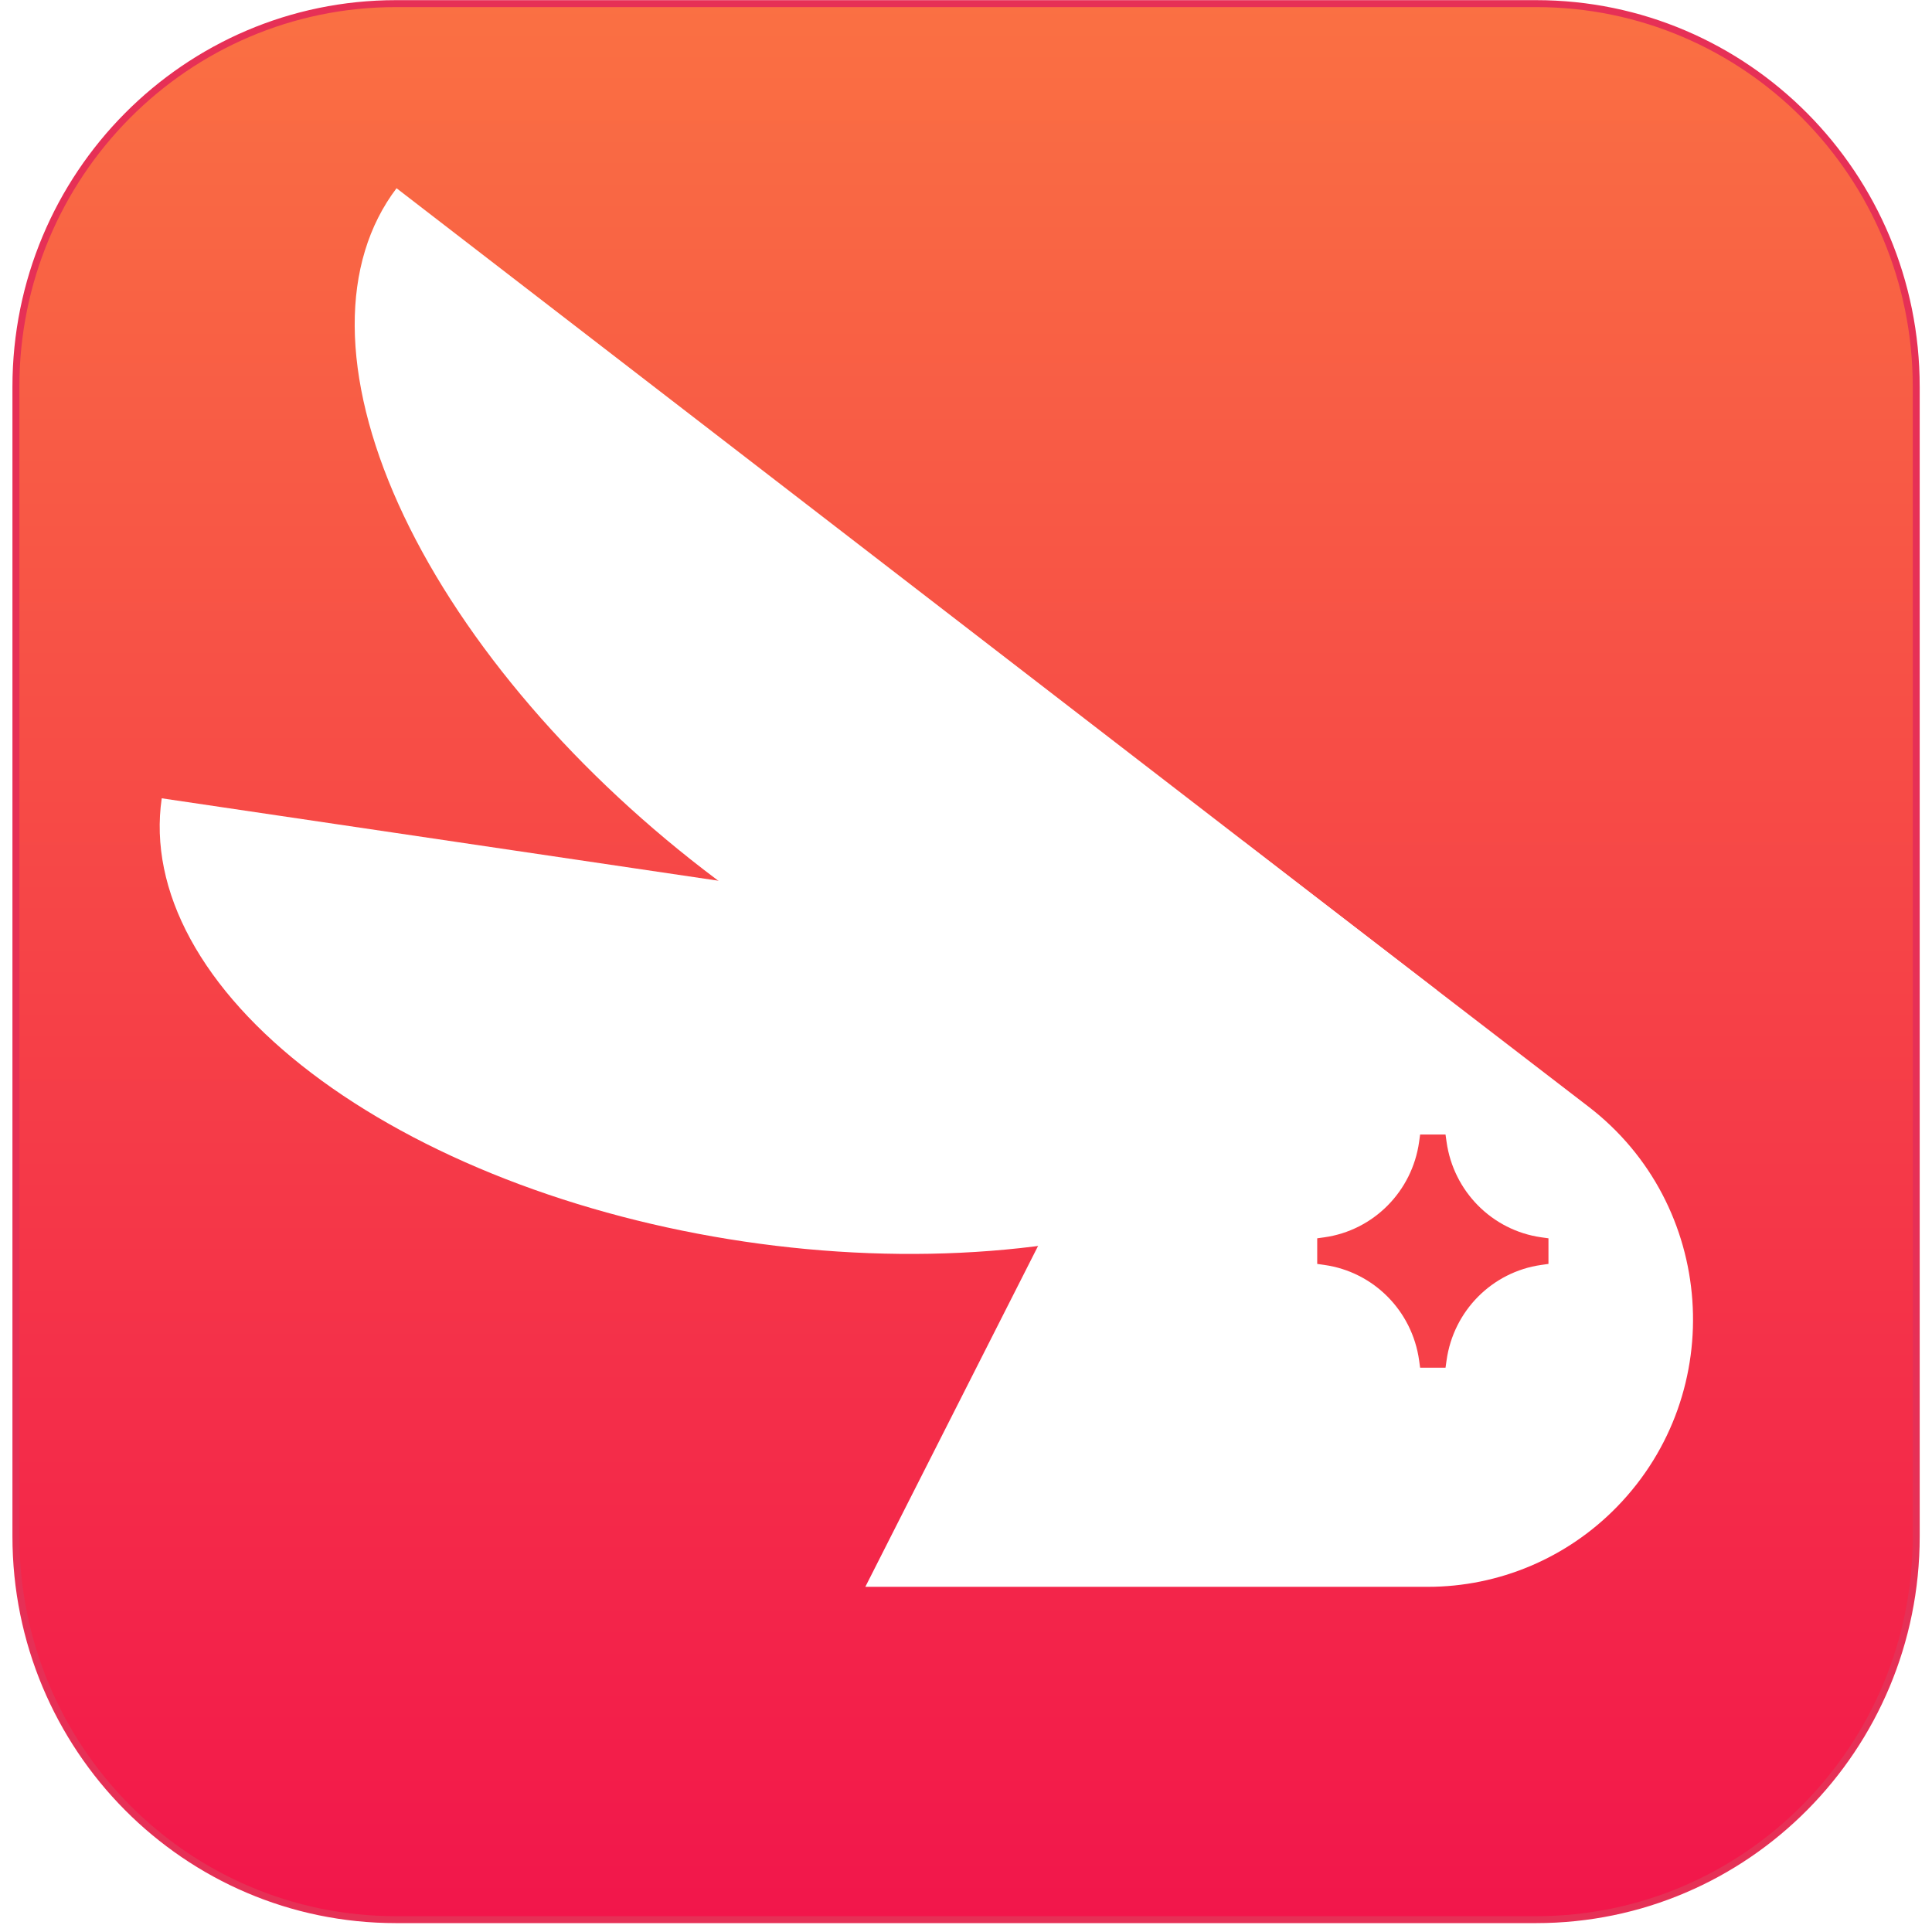 <?xml version="1.0" encoding="UTF-8"?>
<svg xmlns="http://www.w3.org/2000/svg" width="56" height="56" viewBox="0 0 56 56" fill="none">
  <rect x="0" y="0" width="56" height="56" fill="#333333" stroke="none"/>
  <g clip-path="url(#clip0_218_195)">
    <rect width="56" height="56" fill="white"></rect>
    <g clip-path="url(#clip1_218_195)">
      <path fill-rule="evenodd" clip-rule="evenodd" d="M0.461 11.212C0.461 5.078 5.393 0.105 11.477 0.105H44.526C50.611 0.105 55.543 5.078 55.543 11.212V43.742V44.535C55.543 50.669 50.611 55.642 44.526 55.642H11.477C5.393 55.642 0.461 50.669 0.461 44.535V11.212Z" fill="url(#paint0_linear_218_195)" stroke="#E63056" stroke-width="0.201"></path>
      <path d="M36.034 24.383L46.046 32.079C49.726 34.907 50.112 40.348 46.869 43.676C45.424 45.16 43.448 45.995 41.385 45.995H25.082L36.034 24.383Z" fill="white"></path>
      <path d="M11.494 5.456C10.684 6.524 10.272 7.882 10.281 9.453C10.291 11.024 10.721 12.776 11.548 14.611C12.375 16.445 13.583 18.325 15.102 20.144C16.62 21.963 18.421 23.684 20.401 25.21C22.38 26.736 24.5 28.037 26.639 29.038C28.778 30.04 30.894 30.721 32.866 31.045C34.839 31.369 36.629 31.329 38.135 30.926C39.641 30.523 40.833 29.766 41.643 28.698L26.569 17.077L11.494 5.456Z" fill="white"></path>
      <path d="M4.688 23.139C4.494 24.469 4.777 25.857 5.521 27.222C6.265 28.588 7.454 29.905 9.022 31.098C10.59 32.291 12.505 33.337 14.659 34.176C16.812 35.015 19.162 35.63 21.573 35.987C23.984 36.344 26.409 36.436 28.711 36.257C31.013 36.078 33.145 35.631 34.987 34.943C36.829 34.255 38.344 33.338 39.446 32.246C40.548 31.154 41.214 29.907 41.408 28.576L23.048 25.858L4.688 23.139Z" fill="white"></path>
      <path d="M41.929 33.095C42.129 34.532 43.249 35.662 44.674 35.864L44.883 35.893V36.635L44.674 36.665C43.249 36.867 42.129 37.996 41.929 39.433L41.899 39.644H41.163L41.134 39.433C40.934 37.996 39.814 36.867 38.388 36.665L38.18 36.635V35.893L38.388 35.864C39.814 35.662 40.934 34.532 41.134 33.095L41.163 32.885H41.899L41.929 33.095Z" fill="#F64048"></path>
    </g>
  </g>
  <defs>
    <linearGradient id="paint0_linear_218_195" x1="0.461" y1="0.105" x2="0.461" y2="55.642" gradientUnits="userSpaceOnUse">
      <stop stop-color="#FA7043"></stop>
      <stop offset="1" stop-color="#F2164B"></stop>
    </linearGradient>
    <clipPath id="clip0_218_195">
      <rect width="56" height="56" fill="white"></rect>
    </clipPath>
    <clipPath id="clip1_218_195">
      <rect width="56" height="56" fill="white"></rect>
    </clipPath>
  </defs>
</svg>
